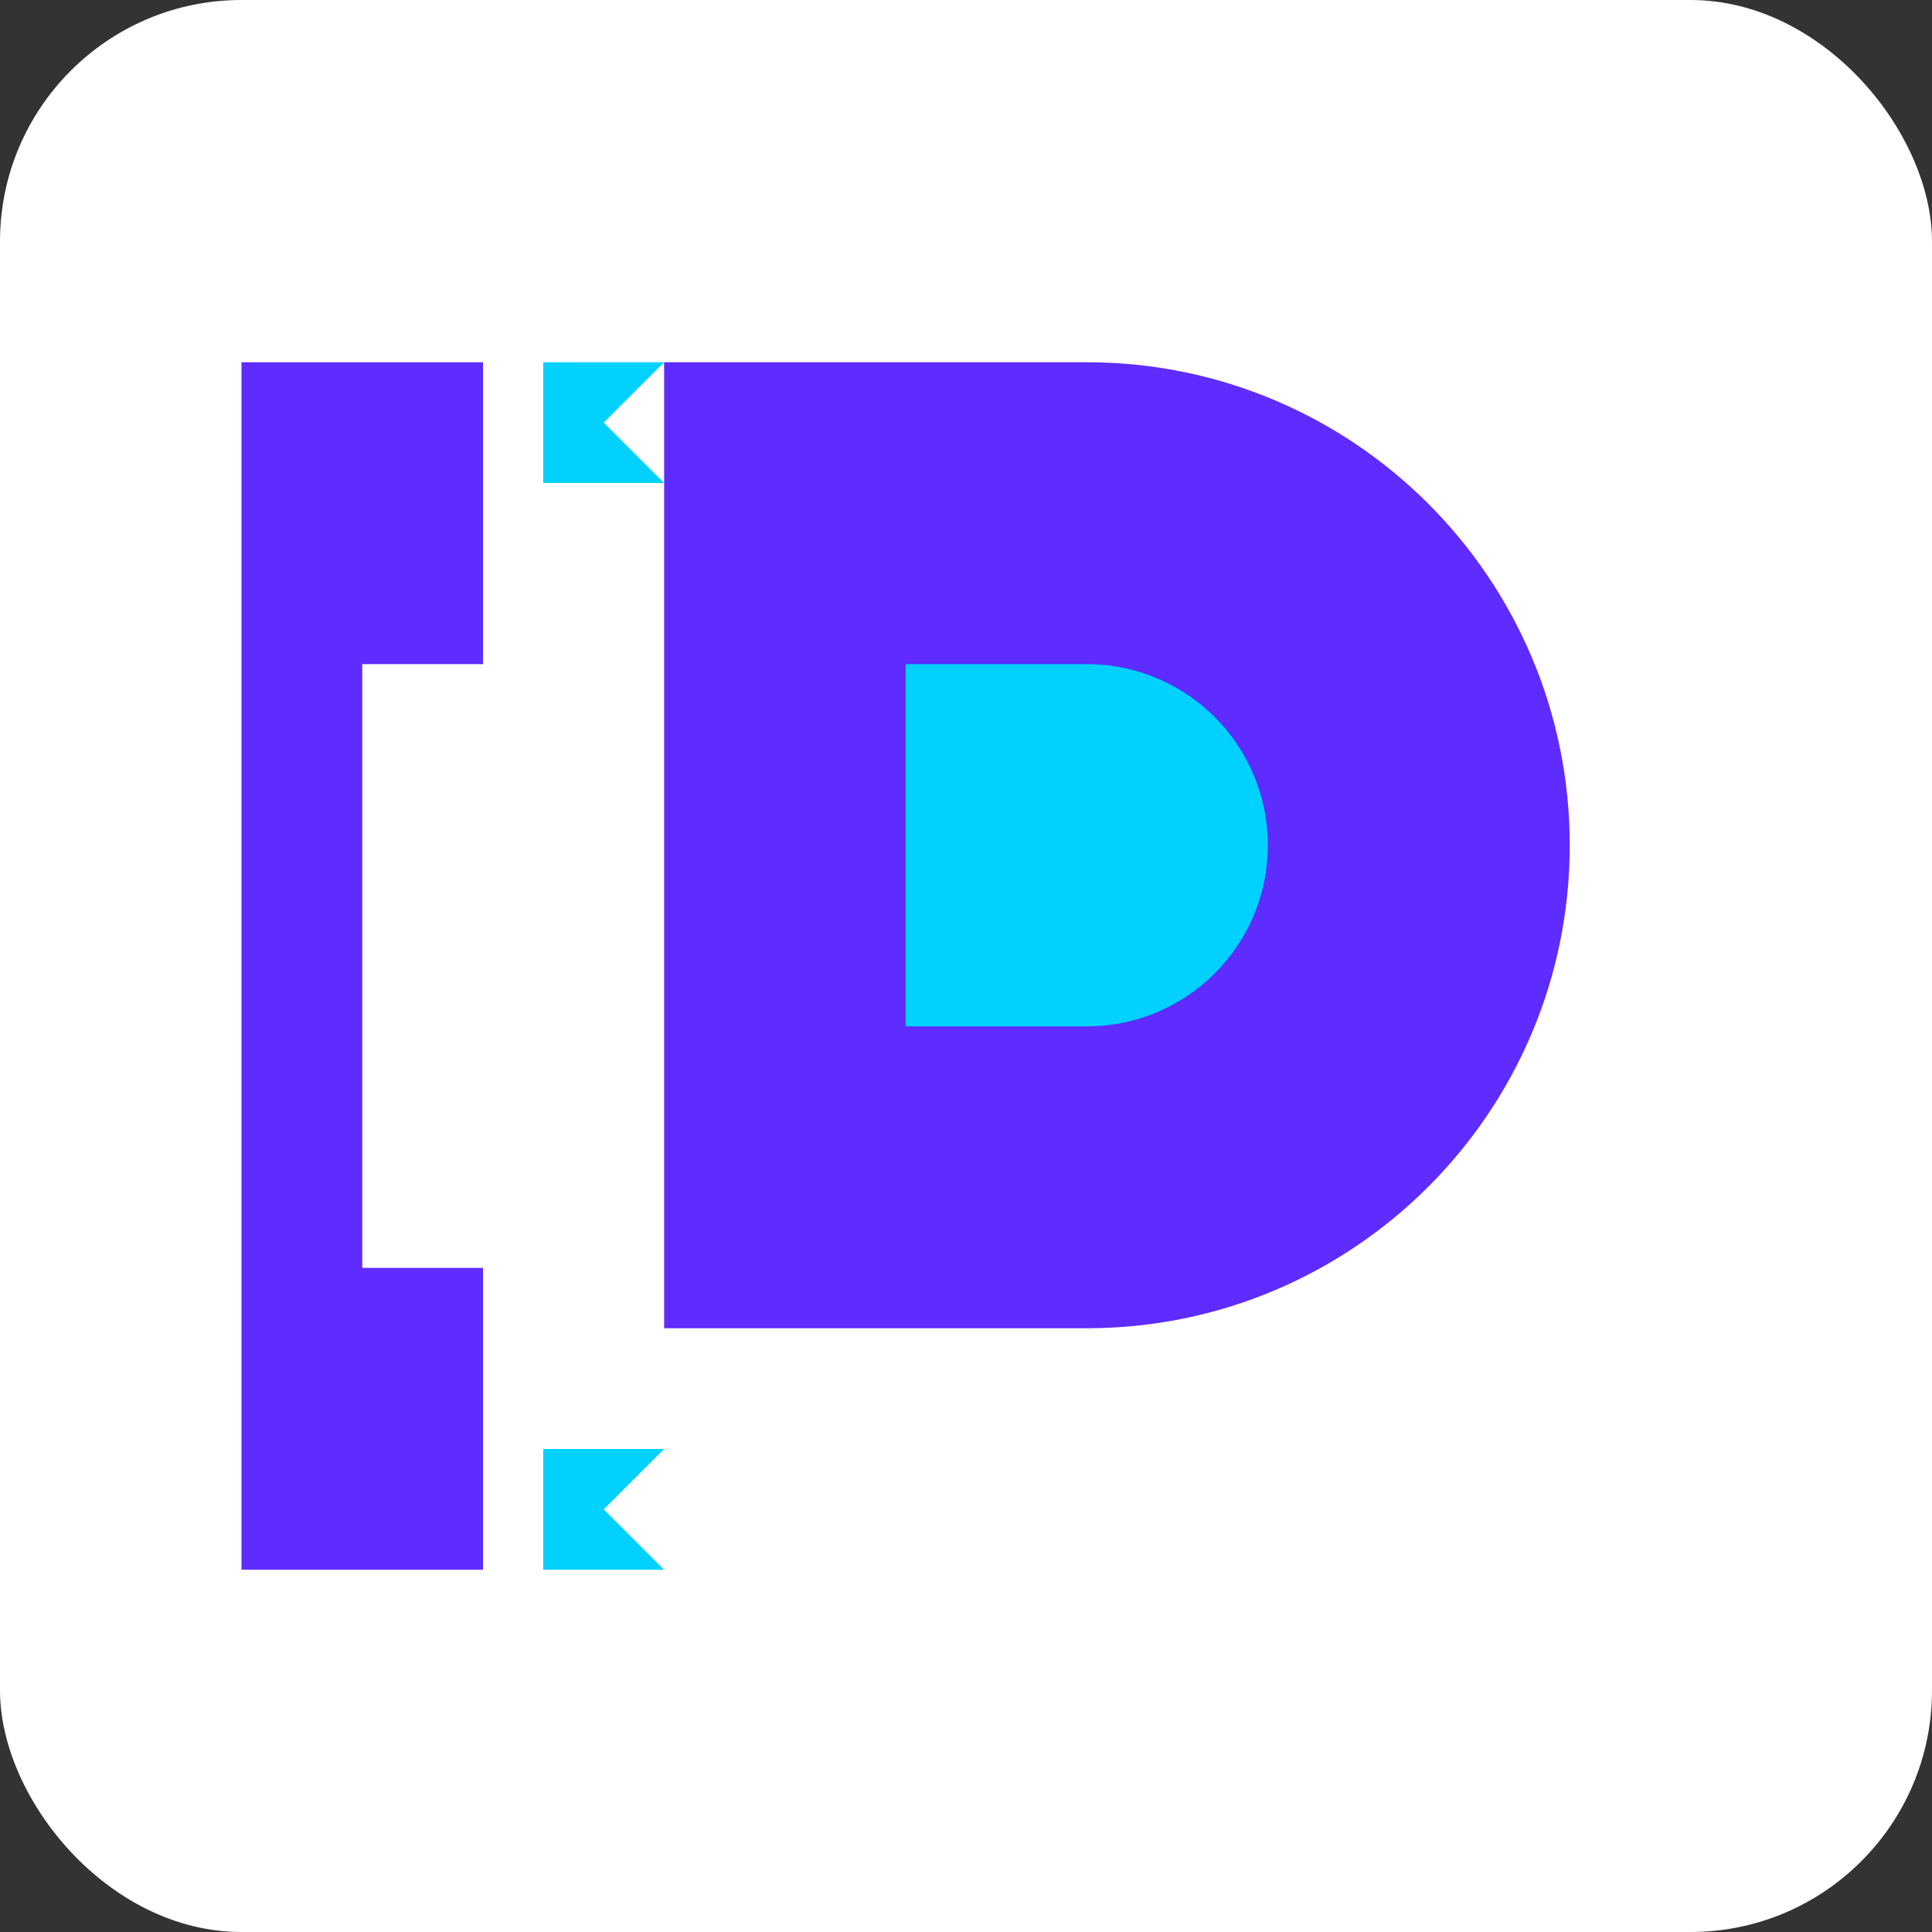 <svg width="32" height="32" viewBox="0 0 32 32" fill="none" xmlns="http://www.w3.org/2000/svg">
  <rect x="0" y="0" width="32" height="32" fill="#333333" stroke="none"/>
  <rect width="32" height="32" rx="4" fill="white"/>
  <path d="M8 6H4V26H8V21H6V11H8V6Z" fill="#5E2CFF"/>
  <path d="M11 6H18C22.418 6 26 9.582 26 14C26 18.418 22.418 22 18 22H11V6Z" fill="#5E2CFF"/>
  <path d="M18 11H15V17H18C19.657 17 21 15.657 21 14C21 12.343 19.657 11 18 11Z" fill="#00D1FF"/>
  <path d="M9 6L11 8H9V6Z" fill="#00D1FF"/>
  <path d="M11 6L9 8V6H11Z" fill="#00D1FF"/>
  <path d="M9 26L11 24H9V26Z" fill="#00D1FF"/>
  <path d="M11 26L9 24V26H11Z" fill="#00D1FF"/>
</svg>